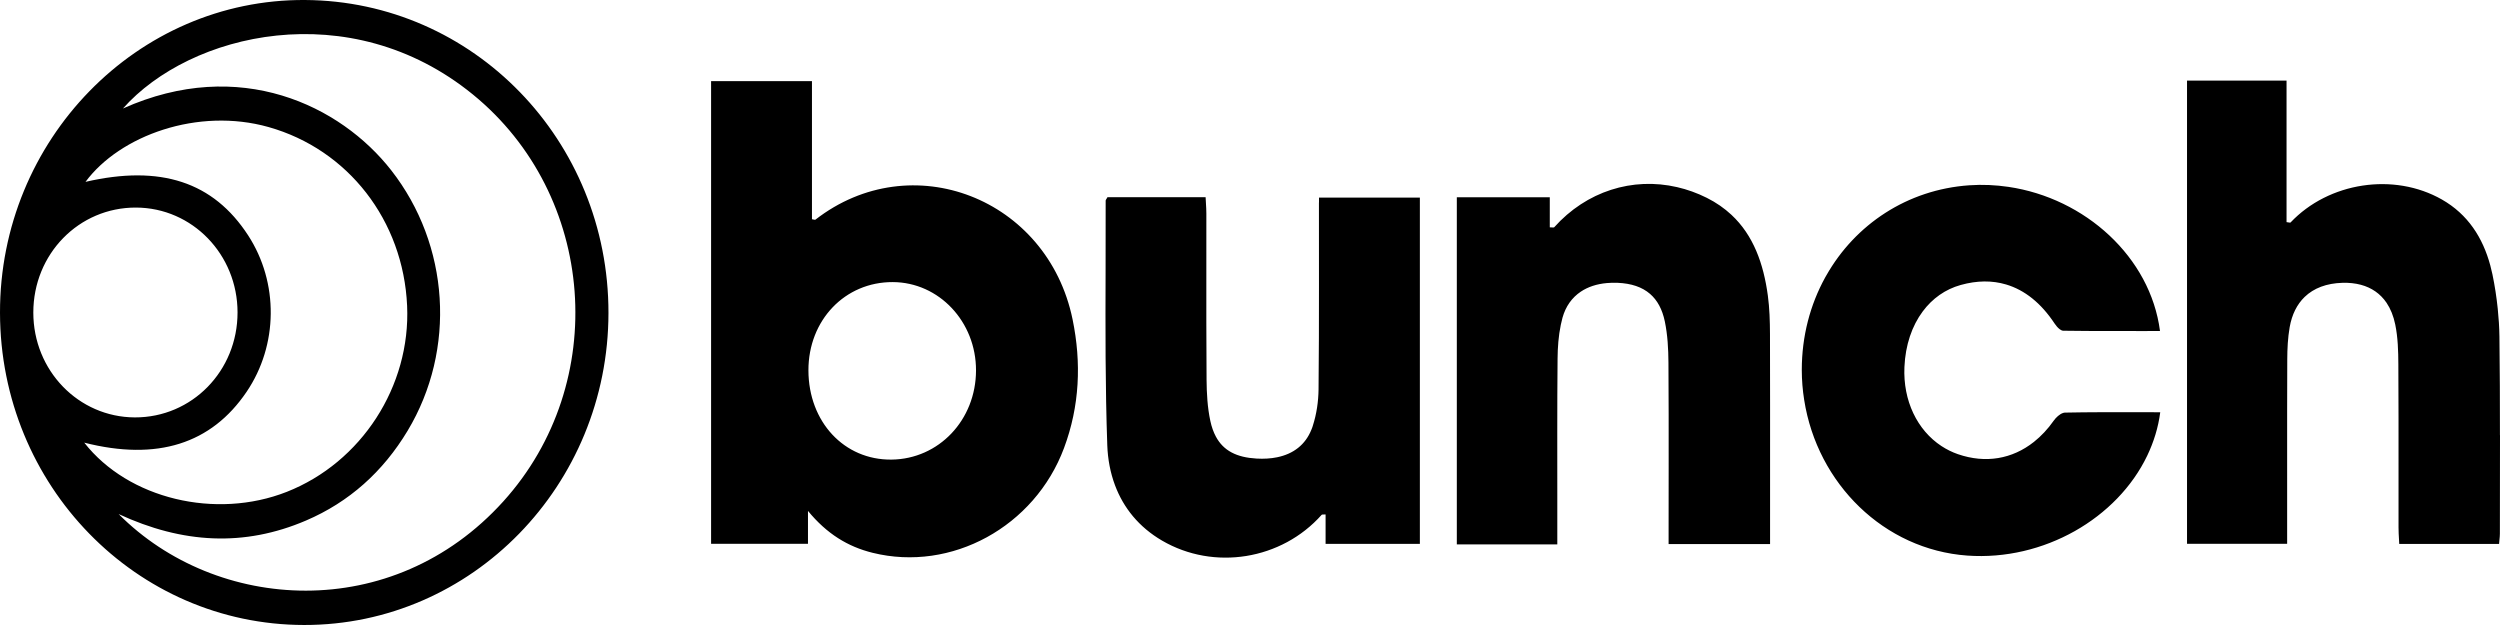 <svg width="534" height="134" viewBox="0 0 534 134" fill="none" xmlns="http://www.w3.org/2000/svg">
<path fill-rule="evenodd" clip-rule="evenodd" d="M65.15 0.001C29.296 -0.216 -0.07 29.902 0 66.819C0.064 103.683 29.078 133.459 64.965 133.498C100.788 133.538 129.936 103.65 129.968 66.845C130.006 30.007 101.12 0.212 65.15 0.001ZM7.116 66.773C7.11 54.252 16.856 44.29 29.059 44.336C41.077 44.382 50.733 54.357 50.739 66.727C50.752 79.234 40.993 89.203 28.79 89.157C16.76 89.104 7.116 79.148 7.116 66.773ZM17.995 94.549C33.551 98.508 45.147 94.812 52.678 83.686C59.429 73.717 59.557 60.368 53.005 50.28C45.582 38.851 34.306 35.143 18.263 38.845C25.597 28.942 42.28 22.885 57.369 27.14C74.34 31.927 86.14 47.078 86.959 65.306C87.74 82.489 77.2 98.784 61.247 105.064C46.1 111.022 27.414 106.583 17.995 94.549ZM107.513 107.096C83.798 133.347 46.196 130.789 25.341 109.805C39.01 116.138 52.16 116.835 65.349 111.193C74.576 107.247 81.808 100.757 87.061 92.017C97.517 74.611 96.026 52.299 83.561 36.366C72.772 22.563 51.213 11.996 26.262 23.175C40.545 7.051 74.698 -1.255 100.992 20.169C127.363 41.659 130.409 81.752 107.513 107.096ZM369.826 45.877C374.523 50.25 376.692 56.313 377.613 63.145V63.139C377.978 65.841 378.055 68.597 378.068 71.332C378.097 81.606 378.093 91.879 378.089 102.152C378.088 105.576 378.087 109.001 378.087 112.425V116.206H356.413V112.642C356.413 110.488 356.416 108.331 356.419 106.175V106.172V106.17C356.422 104.009 356.426 101.848 356.426 99.688C356.432 92.283 356.432 84.879 356.381 77.474C356.362 74.528 356.202 71.53 355.607 68.662C355.063 66.065 354.013 64.125 352.452 62.777C350.75 61.304 348.446 60.535 345.534 60.41C344.734 60.377 343.966 60.397 343.231 60.462C341.074 60.653 339.186 61.271 337.65 62.304C335.782 63.56 334.432 65.414 333.747 67.867C333.613 68.367 333.497 68.866 333.389 69.373C332.896 71.734 332.717 74.213 332.697 76.619C332.646 81.841 332.633 87.068 332.633 92.29C332.63 95.008 332.633 97.729 332.636 100.45V100.451V100.451V100.452C332.638 102.265 332.64 104.077 332.64 105.889V112.451V116.285H311.177V42.142H331.034V48.56C331.252 48.56 331.428 48.573 331.567 48.583C331.791 48.599 331.919 48.608 331.974 48.547C338.86 40.853 348.708 37.769 358.237 39.972C360.38 40.465 362.505 41.221 364.578 42.26C366.607 43.273 368.341 44.496 369.826 45.877ZM456.632 88.048L456.638 88.048C458.225 88.052 459.82 88.055 461.428 88.055V88.061C461.006 91.31 460.04 94.42 458.645 97.333C452.245 110.695 436.548 119.842 420.211 118.672C402.447 117.396 388.177 103.324 385.374 85.431C385.041 83.34 384.862 81.189 384.862 79.006C384.862 71.799 386.66 65.085 389.834 59.305C389.839 59.296 389.844 59.286 389.85 59.277L389.862 59.254L389.862 59.254L389.863 59.252L389.863 59.252L389.873 59.233C389.879 59.221 389.885 59.21 389.892 59.2C389.927 59.137 389.964 59.075 390 59.012L390.031 58.96C390.057 58.915 390.084 58.87 390.109 58.825C396.278 47.948 407.387 40.498 420.633 39.577C423.455 39.38 426.258 39.511 428.991 39.913C445.366 42.319 459.323 54.892 461.377 70.707C459.962 70.707 458.549 70.709 457.136 70.71C453.375 70.714 449.623 70.718 445.878 70.694C444.15 70.688 442.416 70.668 440.688 70.642C440.464 70.635 440.221 70.517 439.978 70.339C439.975 70.336 439.972 70.333 439.969 70.33C439.965 70.328 439.962 70.326 439.959 70.326C439.543 70.017 439.146 69.537 438.877 69.129C435.985 64.75 432.491 61.948 428.504 60.765C425.529 59.877 422.278 59.903 418.81 60.87C415.501 61.791 412.75 63.763 410.702 66.512C408.392 69.609 406.99 73.693 406.785 78.395C406.465 85.589 409.524 91.882 414.688 95.275C415.776 95.985 416.947 96.577 418.208 97.011C424.115 99.049 429.823 98.056 434.449 94.387C435.991 93.164 437.418 91.645 438.685 89.843C439.153 89.179 439.953 88.43 440.682 88.206C440.816 88.166 440.944 88.133 441.072 88.133C446.222 88.028 451.375 88.038 456.631 88.048H456.632ZM173.785 46.896C173.971 46.94 174.107 46.973 174.178 46.918C194.629 31.03 223.759 42.282 229.102 68.217C231.015 77.502 230.618 86.741 227.278 95.691C221.007 112.519 203.192 122.238 186.4 118.082C181.082 116.767 176.603 114.018 172.584 109.132V116.155H151.889V17.326H173.435V46.825C173.565 46.844 173.682 46.872 173.785 46.896ZM172.68 79.113C172.706 90.121 180.314 98.288 190.438 98.17C200.542 98.052 208.452 89.707 208.477 79.133C208.503 68.723 200.568 60.293 190.7 60.254C180.474 60.214 172.661 68.394 172.68 79.113ZM533.987 92.966C533.987 85.949 533.968 78.933 533.878 71.923C533.853 69.937 533.725 67.945 533.52 65.959C533.264 63.48 532.887 61.007 532.381 58.587C532.247 57.949 532.093 57.325 531.927 56.7C530.327 50.768 527.146 45.784 521.598 42.621C511.328 36.768 497.403 38.912 489.263 47.52C489.212 47.577 489.079 47.553 488.871 47.516C488.743 47.493 488.588 47.465 488.406 47.447V17.218H467.148V116.152H488.534V112.273V103.342C488.534 101.569 488.533 99.796 488.533 98.023C488.531 90.936 488.529 83.847 488.559 76.763C488.566 74.468 488.681 72.147 489.071 69.898C489.551 67.169 490.645 64.999 492.271 63.427C494.235 61.533 496.968 60.501 500.366 60.409C501.786 60.369 503.092 60.514 504.276 60.829C506.592 61.448 508.448 62.736 509.766 64.676C510.624 65.952 511.257 67.504 511.628 69.332C512.192 72.094 512.275 74.987 512.287 77.822C512.334 85.561 512.33 93.298 512.326 101.036V101.064C512.324 104.933 512.322 108.803 512.326 112.674C512.326 113.513 512.375 114.352 512.424 115.202C512.434 115.371 512.444 115.541 512.454 115.712C512.457 115.787 512.461 115.863 512.466 115.939L512.467 115.947C512.471 116.027 512.476 116.106 512.479 116.185H533.802C533.827 115.865 533.856 115.577 533.883 115.308C533.932 114.826 533.974 114.409 533.974 113.995C533.974 110.49 533.981 106.984 533.987 103.477C533.994 99.971 534 96.464 534 92.959L533.987 92.966ZM281.725 45.598V43.244L281.738 43.257V42.205H303.284V116.164H283.146V109.884C282.986 109.897 282.864 109.897 282.749 109.897L282.696 109.897C282.496 109.897 282.366 109.896 282.307 109.963C273.764 119.584 259.296 121.951 248.206 115.467C243.272 112.587 239.977 108.483 238.172 103.67C237.174 101.007 236.623 98.126 236.515 95.102C236.079 82.641 236.116 70.163 236.154 57.683C236.169 52.743 236.183 47.803 236.169 42.863C236.169 42.777 236.214 42.685 236.278 42.58C236.307 42.538 236.337 42.49 236.369 42.437C236.393 42.399 236.417 42.358 236.444 42.317C236.483 42.258 236.515 42.199 236.553 42.126H257.517C257.534 42.492 257.556 42.856 257.579 43.219C257.606 43.667 257.633 44.113 257.651 44.559C257.664 44.908 257.677 45.263 257.677 45.618C257.681 49.413 257.678 53.208 257.674 57.002C257.668 64.933 257.661 72.862 257.721 80.792V81.042C257.747 84.008 257.907 87.033 258.528 89.913C258.803 91.195 259.2 92.307 259.712 93.26C261.331 96.279 264.159 97.706 268.383 97.949C269.982 98.041 271.454 97.949 272.792 97.673C276.286 96.956 278.832 94.99 280.119 91.768C280.144 91.701 280.17 91.636 280.197 91.572C280.243 91.457 280.289 91.344 280.33 91.222C280.362 91.123 280.394 91.018 280.426 90.913C281.219 88.46 281.61 85.77 281.642 83.193C281.725 75.841 281.731 68.482 281.731 61.124C281.725 56.1 281.725 51.076 281.725 46.052V45.598Z" fill="black"/>
</svg>
